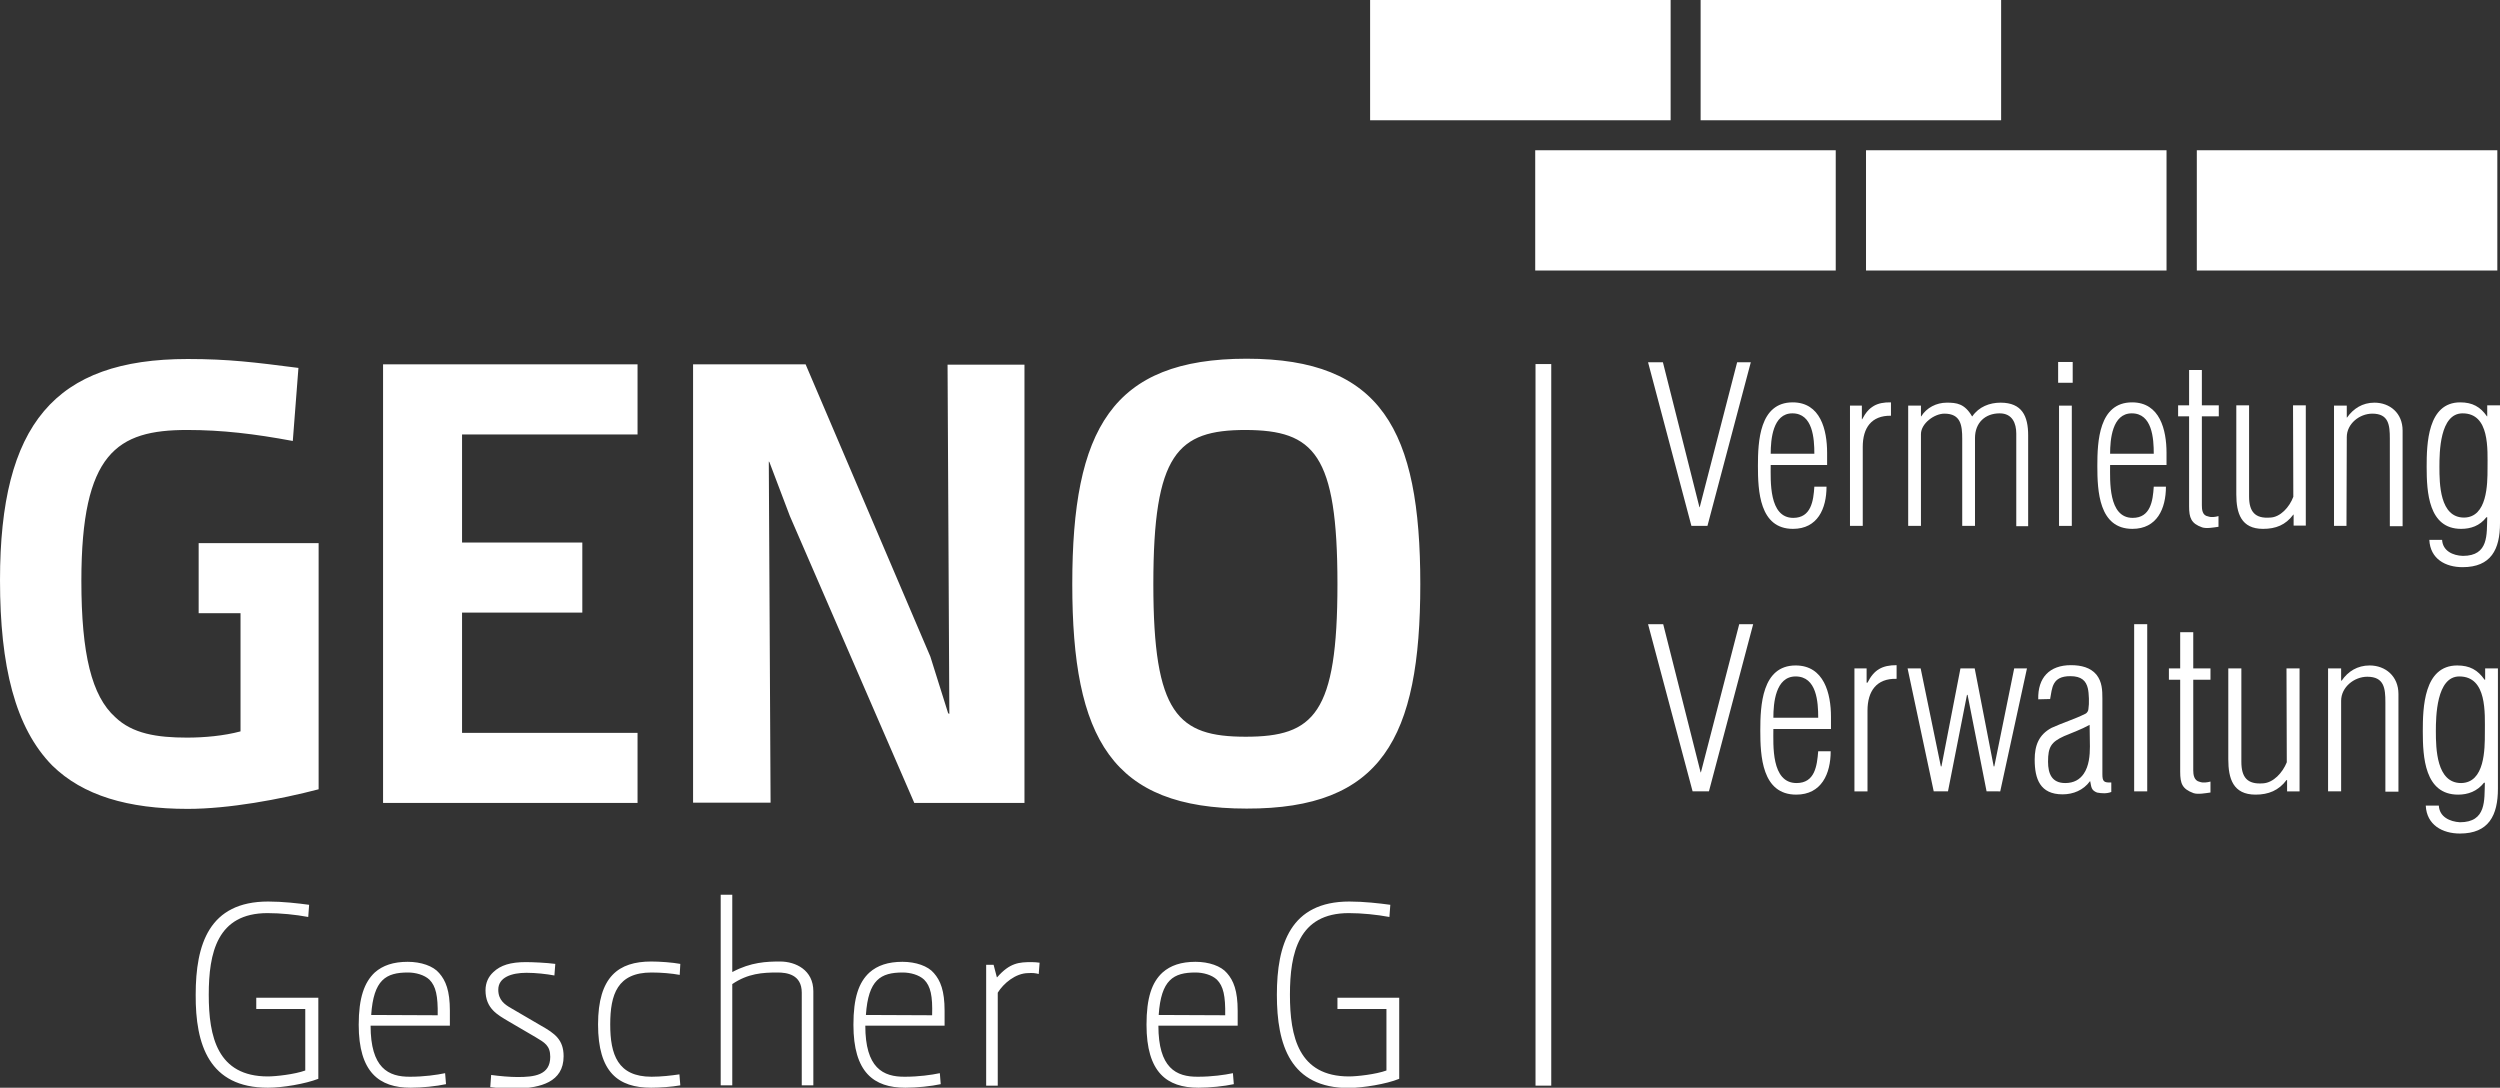 <?xml version="1.0" encoding="utf-8"?>
<!-- Generator: Adobe Illustrator 25.2.2, SVG Export Plug-In . SVG Version: 6.00 Build 0)  -->
<svg version="1.1" id="Ebene_1" xmlns="http://www.w3.org/2000/svg" xmlns:xlink="http://www.w3.org/1999/xlink" x="0px" y="0px"
	 viewBox="0 0 841.9 366.3" style="enable-background:new 0 0 841.9 366.3;" xml:space="preserve">
<rect x="0" y="0" width="841.9" height="366.3" fill="#333333" stroke="none"/>
<style type="text/css">
	.st0{fill:#FFFFFF;}
</style>
<g>
	<g>
		<path class="st0" d="M63.2,272.4c13.9,0,31.1-3.2,44.1-6.6v-82.9H66.9v23.6H81v39.8c-5.6,1.5-12.2,2.1-18,2.1
			c-10.1,0-18.4-1.3-24.2-6.9c-7.9-7.1-11.4-21.2-11.4-45.9c0-43.1,12-50.8,35.6-50.8c11.8,0,22.7,1.3,35.6,3.7l1.9-24.6
			c-14.8-1.9-23.6-3-37.3-3c-44.8,0-63.2,22-63.2,74.5c0,28.9,5.1,49.7,17.6,62.4C27.9,267.9,43.1,272.4,63.2,272.4 M129,270.4h85.7
			v-23.6h-59.1v-40.5h40.5v-23.6h-40.5v-36.4h59.1v-23.6H129V270.4z M307.9,270.4H345V122.8h-25.9l0.6,117.6l-0.4-0.2l-6-19.1
			l-42-98.4h-37.9v147.6h26.1l-0.6-114.9l0.2,0.2l6.9,18.2L307.9,270.4z M450.4,196.7c0,43.7-7.9,51.4-30.9,51.4
			c-22.9,0-31.1-7.7-31.1-51.4c0-43.9,8.1-51.9,31.1-51.9C442.5,144.9,450.4,152.8,450.4,196.7 M478.3,196.7
			c0-51.9-13.1-75.9-58.5-75.9s-58.7,23.8-58.7,75.9s13.3,75.6,58.7,75.6C465.2,272.4,478.3,248.8,478.3,196.7"/>
		<path class="st0" d="M90.2,366.3c5,0,12.6-1.3,17-3V336H86.3v3.8h16.5v20.7c-3.6,1.3-9.9,2-12.6,2c-17,0-19.9-13.4-19.9-27.5
			s2.8-27.5,19.8-27.5c4.4,0,9.4,0.5,13.7,1.3l0.3-4.1c-3.7-0.5-8.9-1.1-13.8-1.1c-19.9,0-24.4,14.4-24.4,31.4
			C65.8,351.8,70.4,366.3,90.2,366.3 M125,341.8c0.8-11.9,5-14.3,12.4-14.3c2.6,0,5.5,0.8,7.2,2.4c2.2,2.2,2.9,5.5,2.8,12L125,341.8
			z M124.8,345.4h26.7v-5c0-6.8-1.4-10.2-3.6-12.7c-2-2.4-6.1-3.8-10.6-3.8c-4.8,0-8.4,1.2-11.1,3.6c-3.5,3.3-5.4,8.5-5.4,17.6
			c0,16,6.9,21.2,17.5,21.2c3.8,0,8.7-0.5,11.9-1.2l-0.3-3.7c-2.8,0.6-7.2,1.2-11.7,1.2C130.7,362.7,124.8,359.6,124.8,345.4
			 M189.8,355.7c0-5.6-3-7.7-7.6-10.3l-10.1-5.9c-2.1-1.2-4.3-2.7-4.3-6.2c0-4.2,4.5-5.7,9.5-5.7c3.2,0,6.7,0.4,9.4,0.9l0.3-3.9
			c-3-0.4-7.7-0.6-9.9-0.6c-5.1,0-8.5,1-11,3.4c-1.6,1.5-2.6,3.5-2.6,6.1c0,6.2,4.2,8.3,7.5,10.3l9.4,5.5c3,1.8,4.9,2.8,4.9,6.6
			c0,6.2-5.4,6.8-11,6.8c-2.5,0-6.1-0.3-8.9-0.7l-0.3,4.1c2.8,0.4,6.9,0.5,9.1,0.5C181.9,366.3,189.8,364.5,189.8,355.7 M205.5,345
			c0-10.1,2.4-17.5,13.9-17.5c3.3,0,6.8,0.3,9.5,0.8l0.2-3.7c-2.7-0.5-6.9-0.8-9.8-0.8c-11,0-17.9,5.1-17.9,21.2s6.8,21.3,17.9,21.3
			c2.9,0,7-0.3,9.8-0.8l-0.3-3.7c-2.7,0.4-6.1,0.8-9.4,0.8C208,362.6,205.5,355.1,205.5,345 M270,365.5h3.9v-31.7
			c0-7.1-5.9-10-11.2-10c-4.5,0-9.8,0.2-16,3.5h-0.1v-26h-3.9v64.2h3.9v-34.1c5.3-3.6,10.2-3.9,15.2-3.9c3.1,0,8.2,0.6,8.2,6.8
			V365.5z M291.6,341.8c0.8-11.9,5-14.3,12.4-14.3c2.6,0,5.5,0.8,7.2,2.4c2.2,2.2,2.9,5.5,2.7,12L291.6,341.8z M291.4,345.4h26.7v-5
			c0-6.8-1.4-10.2-3.6-12.7c-2-2.4-6.1-3.8-10.6-3.8c-4.8,0-8.4,1.2-11.1,3.6c-3.6,3.3-5.4,8.5-5.4,17.6c0,16,6.8,21.2,17.5,21.2
			c3.8,0,8.7-0.5,11.9-1.2l-0.3-3.7c-2.8,0.6-7.2,1.2-11.7,1.2C297.3,362.7,291.4,359.6,291.4,345.4 M349.8,328l0.3-3.8
			c-0.8-0.1-1.7-0.2-2.6-0.2c-4.3,0-7.4,0.2-11.7,5.1h-0.1l-1.1-4.2h-2.5v40.7h3.9v-31.3c1.9-3.1,6-6.6,10.3-6.6
			C347.7,327.6,348.7,327.7,349.8,328 M390.2,341.8c0.8-11.9,5-14.3,12.4-14.3c2.6,0,5.5,0.8,7.2,2.4c2.2,2.2,2.9,5.5,2.8,12
			L390.2,341.8z M390.1,345.4h26.7v-5c0-6.8-1.4-10.2-3.6-12.7c-2-2.4-6.1-3.8-10.6-3.8c-4.8,0-8.4,1.2-11.1,3.6
			c-3.6,3.3-5.4,8.5-5.4,17.6c0,16,6.8,21.2,17.5,21.2c3.8,0,8.7-0.5,11.9-1.2l-0.3-3.7c-2.8,0.6-7.2,1.2-11.7,1.2
			C396,362.7,390.1,359.6,390.1,345.4 M471.2,363.3V336h-20.8v3.8h16.5v20.7c-3.6,1.3-9.9,2-12.6,2c-17,0-19.9-13.4-19.9-27.5
			s2.9-27.5,19.8-27.5c4.4,0,9.4,0.5,13.7,1.3l0.3-4.1c-3.7-0.5-8.9-1.1-13.8-1.1c-19.8,0-24.4,14.4-24.4,31.4
			c0,16.9,4.5,31.4,24.3,31.4C459.1,366.3,466.8,365.1,471.2,363.3"/>
	</g>
	<rect x="739.8" y="50.6" class="st0" width="101.2" height="40.5"/>
	<rect x="461.4" y="0" class="st0" width="101.2" height="40.5"/>
	<rect x="517" y="50.6" class="st0" width="101.2" height="40.5"/>
	<rect x="628.4" y="50.6" class="st0" width="101.2" height="40.5"/>
	<rect x="572.7" y="0" class="st0" width="101.2" height="40.5"/>
	<rect x="517.1" y="122.6" class="st0" width="5.3" height="243"/>
	<g>
		<path class="st0" d="M555,122h5l12.3,48.8h0.1L585,122h4.6L575,177.1h-5.4L555,122z"/>
		<path class="st0" d="M615.3,156.6h-19c0,5.2-0.7,17.8,7.6,17.8c6,0,6.8-5.7,7.1-10.5h4.1c0,7.4-3,14.2-11.3,14.2
			c-11.3,0-11.8-12.8-11.8-21.2c0-8.2,0.5-21.4,11.7-21.4c9.4,0,11.6,9.3,11.6,17L615.3,156.6L615.3,156.6z M611,152.8
			c0-5.1-0.5-13.6-7.4-13.6c-6.6,0-7.3,8.8-7.3,13.6H611z"/>
		<path class="st0" d="M627.1,141.2L627.1,141.2c2.2-4.3,5-5.8,9.7-5.7v4.5c-6.6-0.1-9.5,4.1-9.5,10.5v26.6H623v-40.5h4v4.6H627.1z"
			/>
		<path class="st0" d="M646.9,177.1h-4.3v-40.5h4.3v3.6h0.1c1.8-2.9,5.1-4.6,8.6-4.6c3.3,0,6,0.3,8.5,4.6h0.1
			c2.2-3.2,5.8-4.6,9.5-4.6c7.3,0,9.3,4.6,9.3,11v30.6h-4V146c0-3.4-1.3-6.8-5.6-6.8c-4.9,0-8.3,3.2-8.3,8.3v29.6h-4.3v-29.3
			c0-4.6-0.5-8.5-6-8.5c-3.4,0-7.9,3.3-7.9,6.9V177.1z"/>
		<path class="st0" d="M693.1,128.9v-7h4.9v7H693.1z M693.4,177.1v-40.5h4.3v40.5H693.4z"/>
		<path class="st0" d="M729.6,156.6h-19c0,5.2-0.7,17.8,7.6,17.8c6,0,6.8-5.7,7.1-10.5h4.1c0,7.4-3,14.2-11.3,14.2
			c-11.3,0-11.8-12.8-11.8-21.2c0-8.2,0.5-21.4,11.7-21.4c9.4,0,11.6,9.3,11.6,17L729.6,156.6L729.6,156.6z M725.3,152.8
			c0-5.1-0.5-13.6-7.4-13.6c-6.6,0-7.3,8.8-7.3,13.6H725.3z"/>
		<path class="st0" d="M747.1,177.4c-1.5,0.2-4,0.7-5.5,0.2c-3.7-1.3-4.4-3.2-4.4-7.1v-30.3h-3.7v-3.7h3.7v-11.9h4.3v11.9h5.7v3.7
			h-5.7v29.9c0,1.4,0.1,3.5,2.1,3.8c1.1,0.4,2.4,0.2,3.5-0.1L747.1,177.4L747.1,177.4z"/>
		<path class="st0" d="M772.2,136.5h4.3V177h-4.1v-3.7h-0.1c-2.6,3.5-5.9,4.8-10.2,4.8c-7.4,0-9-5.3-9-11.6v-30h4.3v30.7
			c0,5.1,2,7.5,7.1,7.1c3.4-0.1,6.5-3.5,7.8-7L772.2,136.5L772.2,136.5z"/>
		<path class="st0" d="M790.2,177.1H786v-40.5h4.3v4h0.1c2.1-3,5.2-5,9.2-5c5.2,0,9.5,3.5,9.5,9.4v32.2h-4.3v-29.5
			c0-4.6-0.4-8.4-5.9-8.4c-4.3,0-8.6,3.4-8.6,7.9L790.2,177.1L790.2,177.1z"/>
		<path class="st0" d="M837.6,136.5h4.3v39.7c0,8.8-3,14.8-12.6,14.8c-5.8,0-10.9-2.8-11.2-9.2h4.3c0.2,3.7,3.6,5.3,7,5.4
			c8.8,0,8-7.3,8.2-13h-0.3c-2.2,2.9-5.3,3.9-8.5,3.9c-11,0-11.6-12.4-11.6-20.9c0-7.7,0.3-21.7,11.3-21.7c4.1,0,6.8,1.5,9,4.7h0.1
			V136.5z M821.5,157.2c0,5.7,0.1,17.1,8.3,17.1c7.8-0.1,7.9-11.2,7.9-16.5c0-6.5,0.8-18.6-8.4-18.6
			C821.6,139.2,821.5,152.4,821.5,157.2z"/>
	</g>
	<g>
		<path class="st0" d="M555,210.2h5.1l12.6,49.9h0.1l12.9-49.9h4.7l-14.9,56.3H570L555,210.2z"/>
		<path class="st0" d="M616.6,245.5h-19.4c0,5.3-0.8,18.2,7.8,18.2c6.2,0,6.9-5.8,7.3-10.7h4.2c0,7.6-3.1,14.6-11.6,14.6
			c-11.6,0-12.1-13.1-12.1-21.6c0-8.3,0.5-21.9,11.9-21.9c9.6,0,11.9,9.5,11.9,17.3L616.6,245.5L616.6,245.5z M612.3,241.7
			c0-5.3-0.5-13.9-7.6-13.9c-6.8,0-7.5,9-7.5,13.9H612.3z"/>
		<path class="st0" d="M628.7,229.9h0.2c2.2-4.4,5-5.9,9.8-5.9v4.6c-6.8-0.2-9.8,4.2-9.8,10.7v27.2h-4.4v-41.4h4.1v4.8H628.7z"/>
		<path class="st0" d="M671.4,258.1h0.2l6.7-33h4.3l-9,41.4H669l-6.4-32.5h-0.2l-6.4,32.5h-4.8l-8.8-41.4h4.4l6.8,33h0.2l6.4-33h4.8
			L671.4,258.1z"/>
		<path class="st0" d="M686.4,235.5c-0.2-7.3,3.8-11.5,11-11.5c3.5,0,6.6,0.8,8.6,3.2c1.9,2.4,2,5.2,2,8.1v25.4c0,2.5,0.5,2.9,3,2.8
			v3.2c-1.5,0.6-3.2,0.5-4.8,0.2c-2-0.8-1.9-1.8-2.3-3.8h-0.1c-2.2,3-5.6,4.4-9.2,4.4c-7.6,0-9.4-5.2-9.4-11.7
			c0-4.8,1.4-8.4,5.7-10.7c3.7-1.7,7.7-2.9,11.3-4.7c0.7-0.3,1.1-1.1,1.1-1.7c0.3-1.7,0.2-5.2-0.2-6.9c-0.6-2.5-2.1-4.1-5.9-4.1
			c-6.2,0-6.1,4-6.8,7.7L686.4,235.5L686.4,235.5z M703.7,244.1c-2.9,1.6-5.8,2.6-8.6,3.8c-4.4,2-5.4,3.7-5.4,8.6
			c0,4.1,1.3,7.2,5.8,7.2c2.9,0,4.9-1.2,6.2-3.1c1.8-2.6,2.1-6.2,2.1-9.2L703.7,244.1L703.7,244.1z"/>
		<path class="st0" d="M718.7,266.5v-56.3h4.4v56.3H718.7z"/>
		<path class="st0" d="M744.3,266.9c-1.5,0.2-4.1,0.7-5.6,0.2c-3.8-1.4-4.5-3.2-4.5-7.2v-31h-3.8v-3.8h3.8v-12.2h4.4v12.2h5.8v3.8
			h-5.8v30.5c0,1.4,0.2,3.5,2.2,3.9c1.1,0.4,2.5,0.2,3.6-0.1v3.7H744.3z"/>
		<path class="st0" d="M770,225.1h4.4v41.4h-4.2v-3.8H770c-2.6,3.5-6.1,4.9-10.4,4.9c-7.6,0-9.2-5.4-9.2-11.9v-30.6h4.4v31.4
			c0,5.3,2,7.7,7.3,7.3c3.5-0.2,6.6-3.6,8-7.1L770,225.1L770,225.1z"/>
		<path class="st0" d="M788.4,266.5H784v-41.4h4.4v4.1h0.2c2.1-3.1,5.3-5.1,9.4-5.1c5.3,0,9.7,3.6,9.7,9.6v32.9h-4.4v-30.1
			c0-4.7-0.4-8.6-6.1-8.6c-4.4,0-8.8,3.5-8.8,8.1L788.4,266.5L788.4,266.5z"/>
		<path class="st0" d="M836.8,225.1h4.4v40.5c0,9-3.1,15.1-12.8,15.1c-5.9,0-11.2-2.9-11.5-9.4h4.4c0.2,3.8,3.7,5.4,7.1,5.6
			c9,0,8.2-7.5,8.4-13.3h-0.3c-2.3,2.9-5.4,4-8.7,4c-11.3,0-11.9-12.7-11.9-21.3c0-7.9,0.3-22.2,11.6-22.2c4.2,0,6.9,1.5,9.2,4.8
			h0.2v-3.8H836.8z M820.3,246.2c0,5.9,0.2,17.5,8.5,17.5c8-0.1,8-11.4,8-16.9c0-6.7,0.8-19-8.6-19
			C820.5,227.8,820.3,241.3,820.3,246.2z"/>
	</g>
</g>
</svg>
